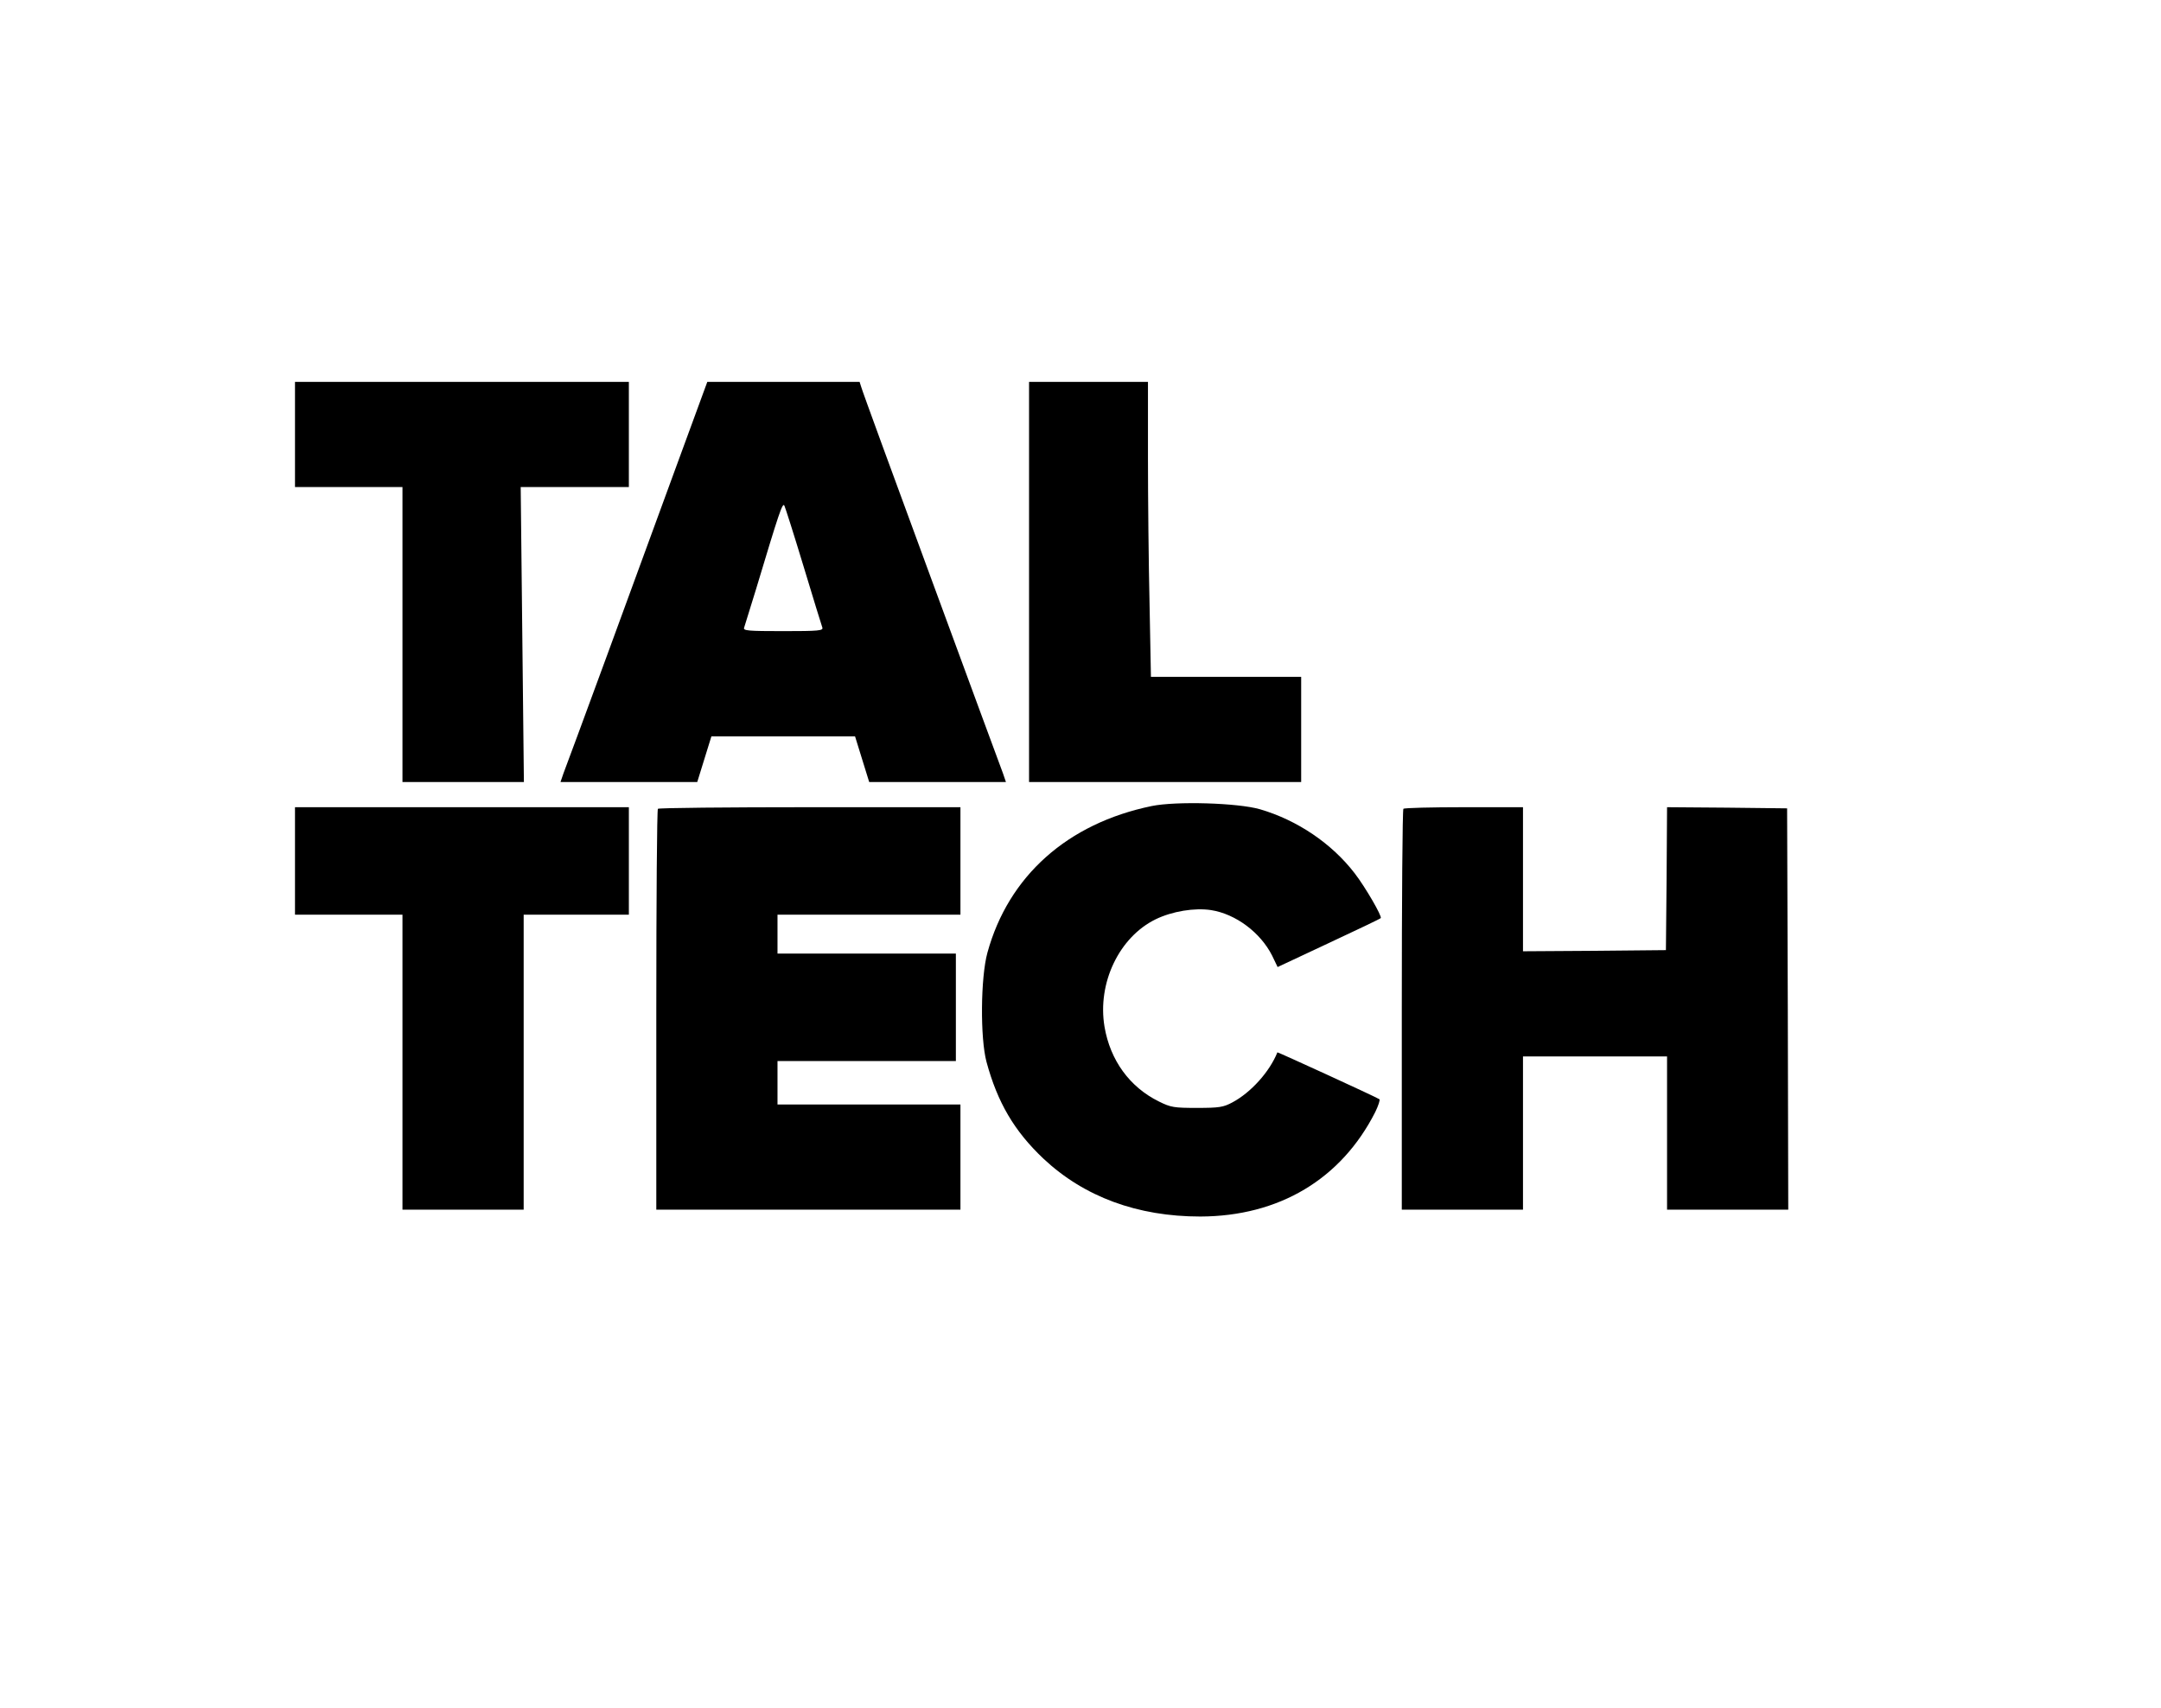 <?xml version="1.0" standalone="no"?>
<!DOCTYPE svg PUBLIC "-//W3C//DTD SVG 20010904//EN"
 "http://www.w3.org/TR/2001/REC-SVG-20010904/DTD/svg10.dtd">
<svg version="1.0" xmlns="http://www.w3.org/2000/svg"
 width="945pt" height="747pt" viewBox="0 0 945 747"
 preserveAspectRatio="xMidYMid meet">

<g transform="translate(0,747) scale(0.1,-0.1)"
fill="#000000" stroke="none">
<path d="M1290 5570 l0 -230 235 0 235 0 0 -645 0 -645 266 0 265 0 -7 645 -7
645 236 0 237 0 0 230 0 230 -730 0 -730 0 0 -230z"/>
<path d="M2962 5443 c-72 -197 -210 -574 -307 -838 -97 -264 -183 -497 -191
-517 l-13 -38 299 0 299 0 31 100 31 100 314 0 314 0 31 -100 31 -100 299 0
299 0 -13 38 c-8 20 -149 404 -314 852 -165 448 -303 825 -306 838 l-7 22
-333 0 -333 0 -131 -357z m552 -450 c42 -139 79 -259 82 -267 5 -14 -15 -16
-171 -16 -155 0 -176 2 -171 15 3 9 26 84 52 168 101 336 116 381 124 366 4
-8 42 -127 84 -266z"/>
<path d="M4500 4925 l0 -875 595 0 595 0 0 230 0 230 -328 0 -329 0 -6 317
c-4 174 -7 464 -7 645 l0 328 -260 0 -260 0 0 -875z"/>
<path d="M5036 3945 c-368 -76 -626 -306 -718 -641 -30 -109 -32 -374 -4 -478
48 -177 121 -302 249 -423 178 -167 411 -253 686 -253 344 1 616 163 765 457
14 29 22 54 18 56 -19 12 -445 207 -446 205 -34 -85 -116 -176 -197 -219 -39
-21 -58 -24 -154 -24 -100 0 -115 2 -167 28 -128 63 -213 180 -238 327 -32
191 64 392 224 470 72 35 170 51 242 40 108 -17 216 -98 267 -199 l24 -50 224
105 c122 57 225 106 227 109 7 7 -67 135 -114 196 -100 130 -250 232 -414 280
-97 28 -367 36 -474 14z"/>
<path d="M1290 3705 l0 -235 235 0 235 0 0 -645 0 -645 265 0 265 0 0 645 0
645 230 0 230 0 0 235 0 235 -730 0 -730 0 0 -235z"/>
<path d="M2877 3933 c-4 -3 -7 -399 -7 -880 l0 -873 665 0 665 0 0 230 0 230
-400 0 -400 0 0 95 0 95 390 0 390 0 0 235 0 235 -390 0 -390 0 0 85 0 85 400
0 400 0 0 235 0 235 -658 0 c-362 0 -662 -3 -665 -7z"/>
<path d="M6137 3933 c-4 -3 -7 -399 -7 -880 l0 -873 265 0 265 0 0 335 0 335
315 0 315 0 0 -335 0 -335 265 0 265 0 -2 878 -3 877 -262 3 -263 2 -2 -312
-3 -313 -312 -3 -313 -2 0 315 0 315 -258 0 c-142 0 -262 -3 -265 -7z"/>
</g>
</svg>
